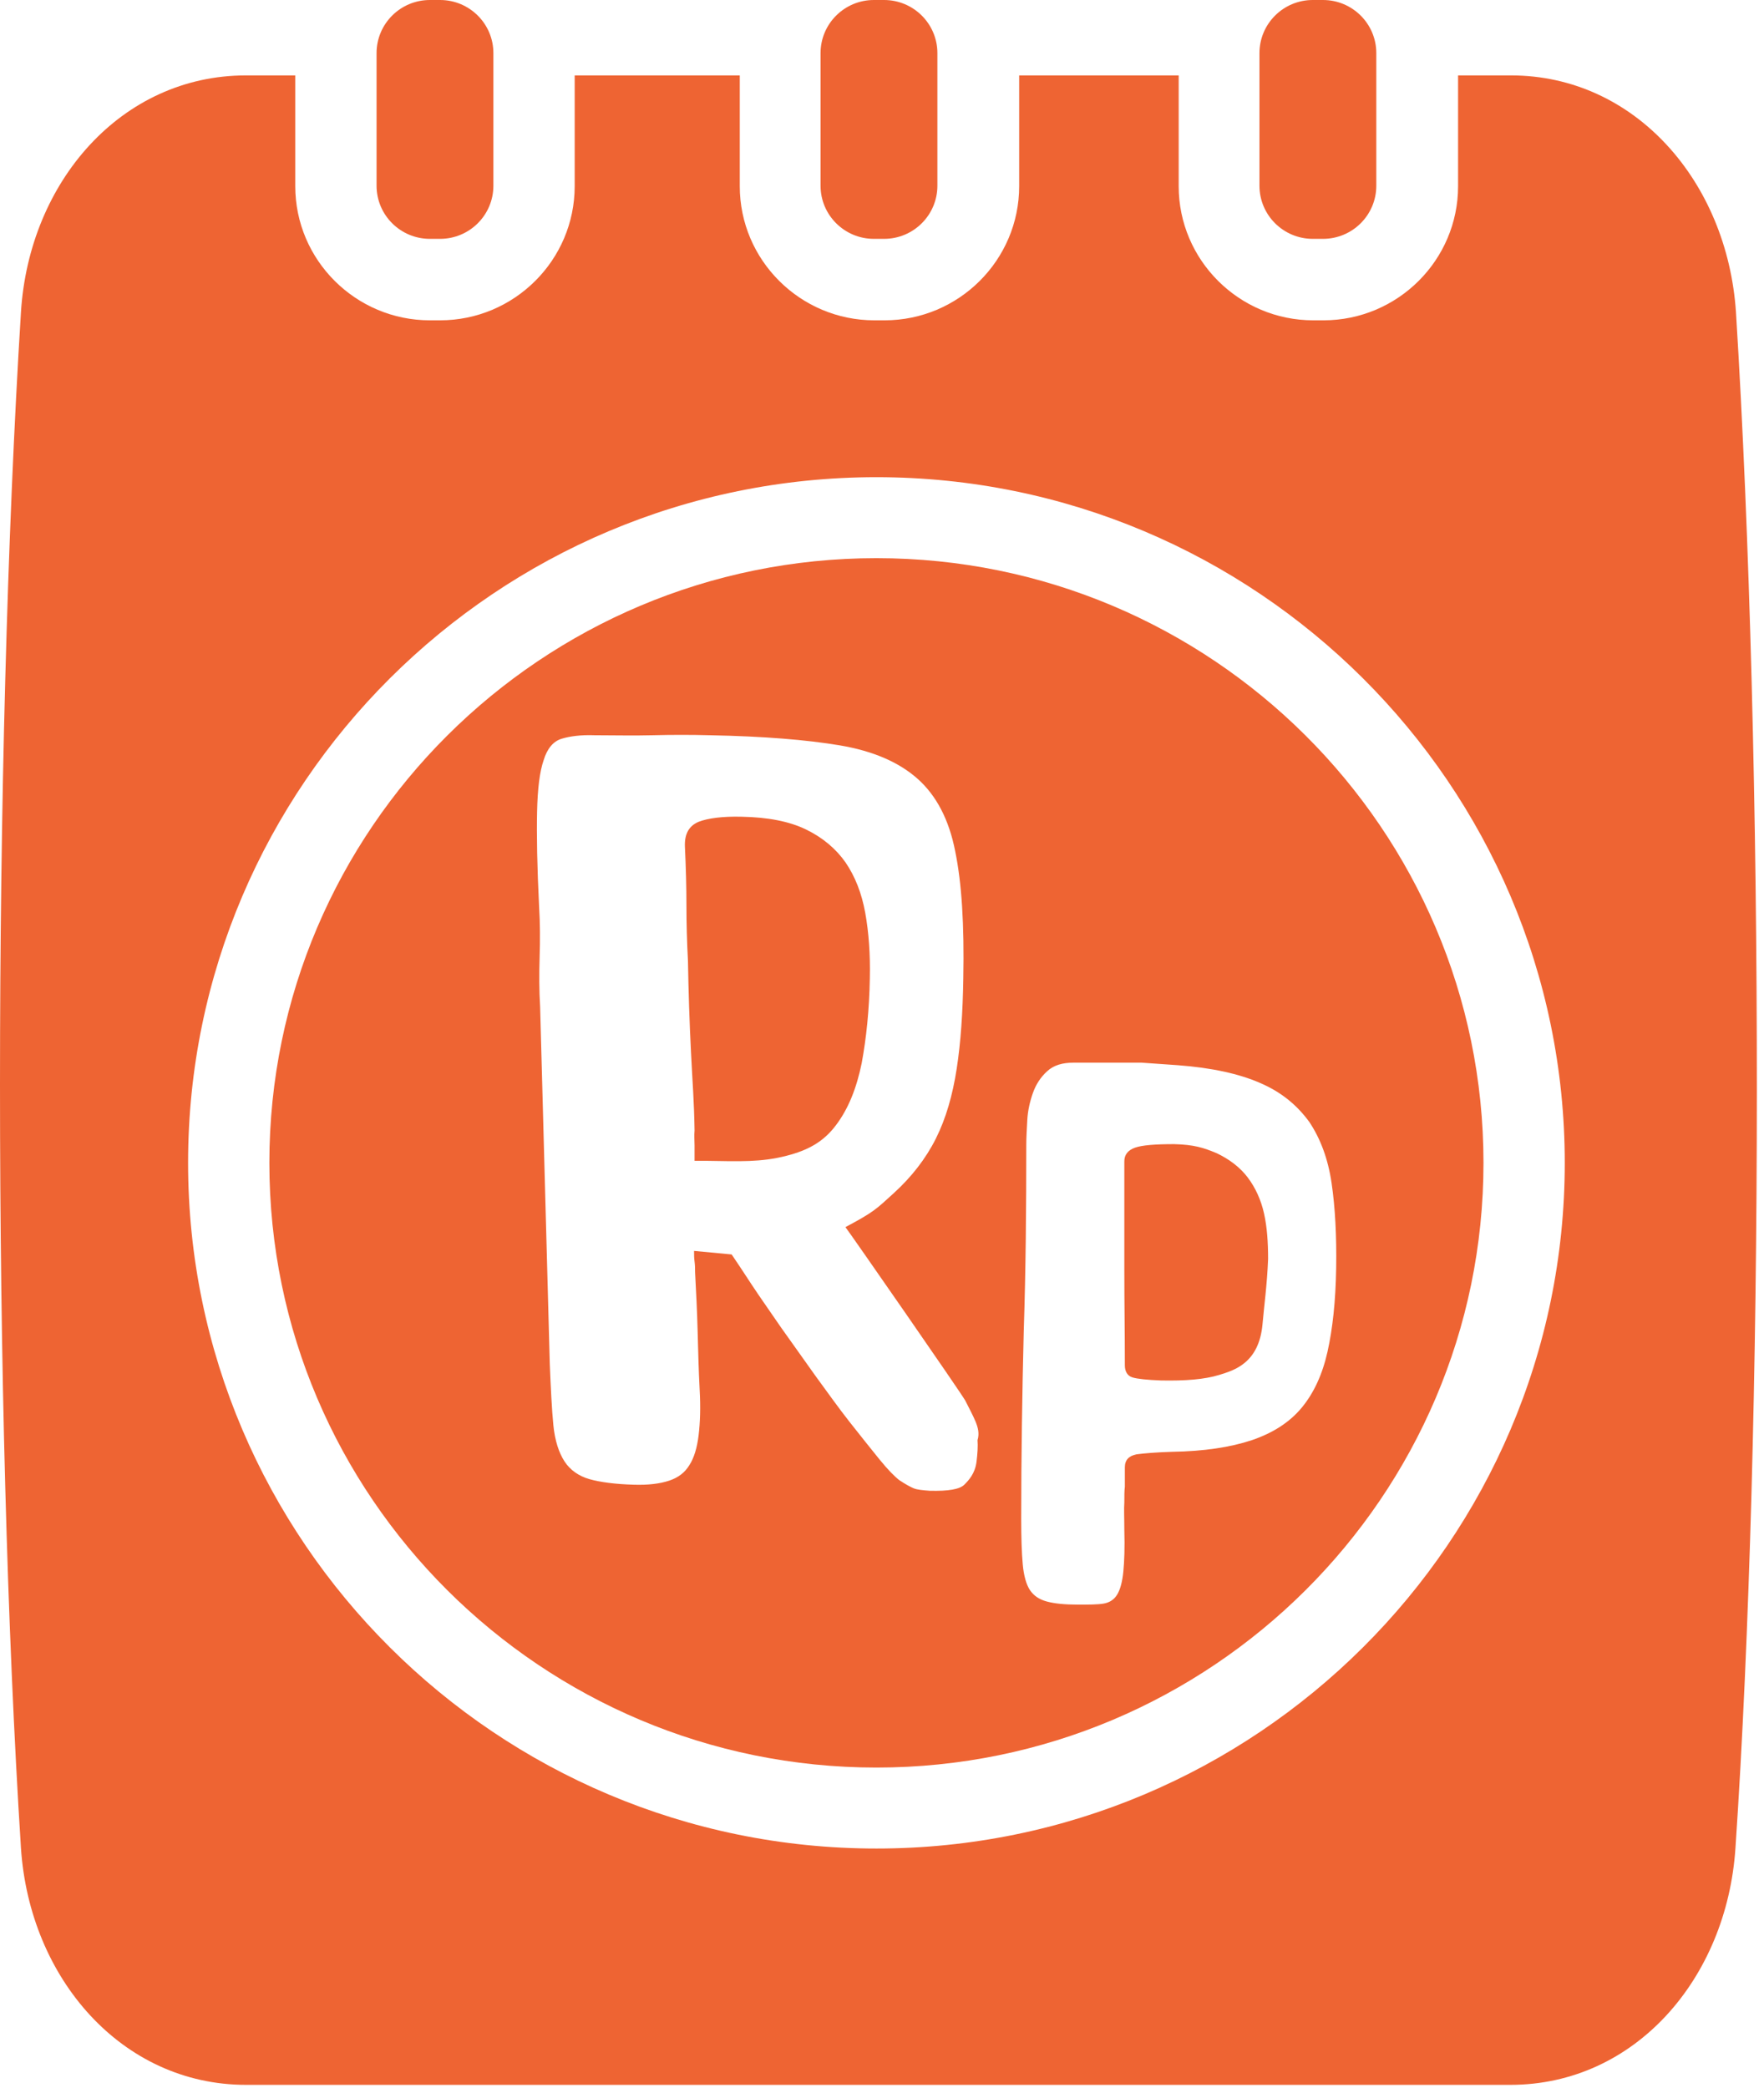 <?xml version="1.0" encoding="utf-8"?>
<svg xmlns="http://www.w3.org/2000/svg" fill="none" height="100%" overflow="visible" preserveAspectRatio="none" style="display: block;" viewBox="0 0 147 174" width="100%">
<g id="Group">
<path d="M73.036 46.51C45.138 46.51 22.447 69.111 22.447 96.899C22.447 124.687 45.138 147.288 73.036 147.288C100.933 147.288 123.624 124.687 123.624 96.899C123.624 69.111 100.933 46.51 73.036 46.51ZM81.375 121.819C81.248 122.789 80.74 123.337 80.359 123.717C79.978 124.096 79.047 124.265 77.481 124.223C76.888 124.181 76.422 124.139 76.126 124.012C75.83 123.886 75.449 123.675 74.941 123.338C74.56 123.042 74.009 122.494 73.29 121.609C72.57 120.723 71.766 119.711 70.834 118.531C69.903 117.35 68.972 116.043 67.956 114.651C66.94 113.217 66.008 111.91 65.077 110.603C64.188 109.296 63.341 108.115 62.622 107.019C61.902 105.923 61.352 105.079 60.971 104.531L57.838 104.236C57.838 104.531 57.838 104.826 57.88 105.121C57.923 105.459 57.923 105.712 57.923 106.007C58.007 107.609 58.092 109.212 58.134 110.856C58.177 112.501 58.219 114.145 58.304 115.79C58.388 117.266 58.346 118.531 58.219 119.585C58.092 120.639 57.838 121.482 57.457 122.073C57.076 122.705 56.526 123.127 55.764 123.38C55.002 123.633 54.028 123.759 52.8 123.717C51.276 123.675 50.006 123.506 49.117 123.253C48.228 123 47.509 122.494 47.043 121.777C46.577 121.06 46.239 120.049 46.112 118.741C45.985 117.434 45.9 115.748 45.815 113.639L45.011 83.912C44.926 82.52 44.926 81.129 44.969 79.737C45.011 78.346 45.011 76.954 44.926 75.563C44.757 72.189 44.715 69.533 44.757 67.635C44.799 65.738 44.969 64.304 45.307 63.334C45.604 62.364 46.112 61.774 46.789 61.563C47.466 61.352 48.398 61.226 49.541 61.268C51.149 61.268 52.758 61.31 54.367 61.268C55.975 61.226 57.584 61.226 59.193 61.268C63.638 61.352 67.236 61.648 69.988 62.111C72.739 62.575 74.898 63.503 76.465 64.894C78.031 66.286 79.089 68.31 79.597 70.924C80.148 73.581 80.359 77.081 80.275 81.508C80.232 84.376 80.063 86.863 79.724 89.056C79.386 91.249 78.835 93.188 77.989 94.875C77.142 96.562 75.957 98.08 74.475 99.429C72.993 100.778 72.824 100.989 70.453 102.254C70.877 102.802 80.105 116.085 80.444 116.717C80.783 117.392 81.079 117.94 81.291 118.446C81.502 118.952 81.629 119.458 81.46 120.006C81.502 120.47 81.46 121.145 81.375 121.819ZM110.966 98.586C111.263 100.61 111.39 102.971 111.347 105.67C111.305 108.411 111.051 110.73 110.628 112.627C110.204 114.525 109.485 116.085 108.469 117.308C107.453 118.531 106.056 119.416 104.32 120.006C102.542 120.597 100.341 120.934 97.674 120.976C96.319 121.018 95.345 121.103 94.71 121.187C94.075 121.313 93.737 121.651 93.737 122.283C93.737 122.621 93.737 122.874 93.737 123.084C93.737 123.295 93.737 123.548 93.737 123.886C93.694 124.223 93.694 124.645 93.694 125.193C93.652 125.741 93.694 126.5 93.694 127.512C93.737 128.946 93.694 130.126 93.61 130.97C93.525 131.813 93.356 132.446 93.102 132.867C92.848 133.289 92.467 133.542 91.959 133.626C91.451 133.711 90.731 133.711 89.842 133.711C88.741 133.711 87.895 133.626 87.26 133.458C86.625 133.289 86.159 132.994 85.82 132.488C85.524 132.024 85.312 131.307 85.228 130.337C85.143 129.41 85.101 128.145 85.101 126.542C85.101 121.314 85.185 116.085 85.312 110.941C85.482 105.796 85.524 100.61 85.524 95.381C85.524 94.791 85.566 94.116 85.609 93.315C85.651 92.556 85.82 91.797 86.074 91.08C86.328 90.363 86.709 89.773 87.26 89.267C87.81 88.761 88.53 88.55 89.461 88.55C90.265 88.55 91.154 88.55 92.128 88.55C93.144 88.55 94.118 88.55 95.134 88.55L98.139 88.761C100.976 88.972 103.262 89.478 104.997 90.237C106.775 90.996 108.088 92.092 109.104 93.484C110.035 94.875 110.67 96.562 110.966 98.586Z" fill="#EE6433" id="Vector"/>
<path d="M144.664 26.017C143.944 15.138 136.239 6.283 125.91 6.283H121.507V15.517C121.507 21.674 116.47 26.692 110.289 26.692H109.442C103.262 26.692 98.224 21.674 98.224 15.517V6.283H84.931V15.517C84.931 21.674 79.894 26.692 73.713 26.692H72.866C66.686 26.692 61.648 21.674 61.648 15.517V6.283H47.89V15.517C47.89 21.674 42.852 26.692 36.671 26.692H35.825C29.644 26.692 24.606 21.674 24.606 15.517V6.283H20.5C10.128 6.283 2.424 15.138 1.746 26.017C-0.582 63.503 -0.582 117.476 1.746 153.993C2.466 164.872 10.171 173.727 20.5 173.727H125.868C136.239 173.727 143.902 164.872 144.621 153.993C146.992 118.952 146.992 63.503 144.664 26.017ZM73.036 154.035C41.413 154.035 15.674 128.397 15.674 96.899C15.674 65.4 41.413 39.763 73.036 39.763C104.659 39.763 130.397 65.4 130.397 96.899C130.397 128.397 104.659 154.035 73.036 154.035Z" fill="#EE6433" id="Vector_2"/>
<path d="M36.671 19.903C39.127 19.903 41.116 17.921 41.116 15.475V4.428C41.116 1.982 39.127 -1.88192e-06 36.671 -1.88192e-06H35.825C33.369 -1.88192e-06 31.38 1.982 31.38 4.428V15.475C31.38 17.921 33.369 19.903 35.825 19.903H36.671Z" fill="#EE6433" id="Vector_3"/>
<path d="M72.485 81.508C72.528 79.526 72.401 77.713 72.104 76.069C71.808 74.424 71.258 73.033 70.453 71.852C69.649 70.713 68.548 69.786 67.151 69.111C65.754 68.436 63.976 68.099 61.817 68.057C60.209 68.015 58.981 68.183 58.219 68.479C57.415 68.816 57.034 69.491 57.076 70.545C57.161 72.316 57.203 73.96 57.203 75.436C57.203 76.912 57.245 78.472 57.33 80.075C57.372 82.605 57.457 85.177 57.584 87.707C57.711 90.279 57.838 91.67 57.88 94.2C57.838 94.622 57.88 95.044 57.88 95.465C57.88 95.845 57.88 96.309 57.88 96.73H58.896C61.606 96.772 63.426 96.857 65.543 96.309C67.363 95.845 68.633 95.128 69.649 93.779C70.707 92.387 71.385 90.658 71.808 88.592C72.189 86.526 72.443 84.165 72.485 81.508Z" fill="#EE6433" id="Vector_4"/>
<path d="M103.981 98.122C103.346 97.278 102.457 96.604 101.399 96.098C100.298 95.634 99.494 95.381 97.843 95.339C96.277 95.339 95.176 95.423 94.583 95.634C93.991 95.845 93.694 96.224 93.694 96.772C93.694 99.766 93.694 102.802 93.694 105.838C93.694 108.874 93.737 110.772 93.737 113.766C93.737 114.272 93.948 114.651 94.372 114.778C94.795 114.904 95.599 114.988 96.742 115.031C98.774 115.073 100.383 114.946 101.611 114.567C102.838 114.187 104.913 113.597 105.209 110.35C105.336 108.874 105.59 107.061 105.675 104.911C105.675 103.519 105.59 102.254 105.336 101.116C105.082 99.977 104.616 98.965 103.981 98.122Z" fill="#EE6433" id="Vector_5"/>
<path d="M73.671 19.903C76.126 19.903 78.116 17.921 78.116 15.475V4.428C78.116 1.982 76.126 -1.88192e-06 73.671 -1.88192e-06H72.824C70.369 -1.88192e-06 68.379 1.982 68.379 4.428V15.475C68.379 17.921 70.369 19.903 72.824 19.903H73.671Z" fill="#EE6433" id="Vector_6"/>
<path d="M110.247 19.903C112.702 19.903 114.692 17.921 114.692 15.475V4.428C114.692 1.982 112.702 -1.88192e-06 110.247 -1.88192e-06H109.4C106.945 -1.88192e-06 104.955 1.982 104.955 4.428V15.475C104.955 17.921 106.945 19.903 109.4 19.903H110.247Z" fill="#EE6433" id="Vector_7"/>
</g>
</svg>